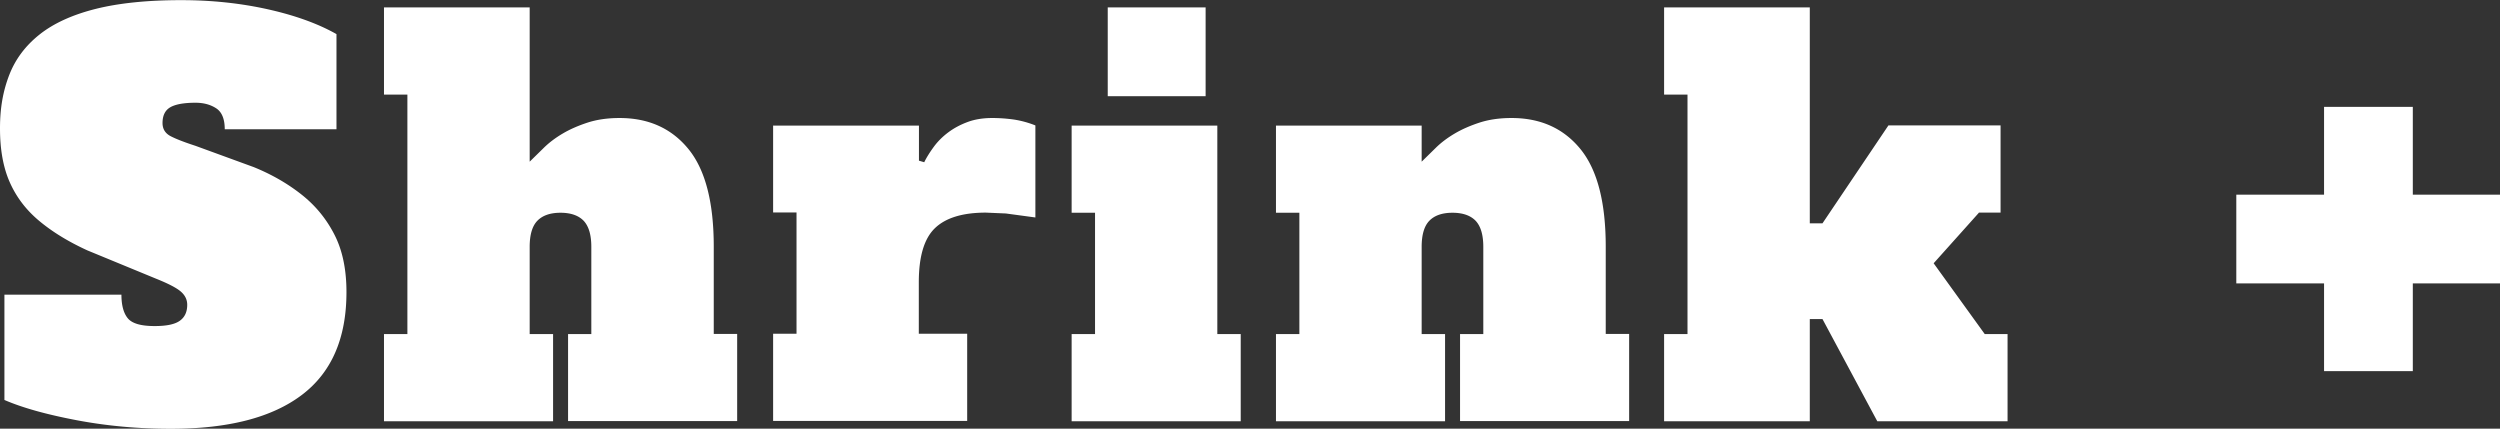 <svg xmlns="http://www.w3.org/2000/svg" viewBox="0 0 175.2 30.04" fill="#fff"><rect x="0" y="0" width="175.2" height="30.04" fill="#333333" stroke="none"/><path d="M10.85 22.85c.82 0 1.4-.12 1.75-.37s.52-.62.52-1.12c0-.35-.14-.65-.43-.91s-.86-.56-1.73-.91l-4.83-1.99c-1.38-.63-2.52-1.34-3.43-2.11s-1.58-1.67-2.03-2.7S0 10.46 0 9s.22-2.64.65-3.75S1.79 3.2 2.77 2.42 5.06 1.04 6.68.63C8.31.22 10.31.01 12.7.01c2.16 0 4.2.22 6.11.65s3.5 1.01 4.77 1.73v6.67h-7.83c0-.72-.2-1.21-.6-1.47s-.88-.39-1.45-.39c-.82 0-1.41.11-1.77.32s-.54.58-.54 1.1c0 .42.19.73.58.93s.96.42 1.73.67l4.08 1.49c1.28.52 2.4 1.17 3.37 1.94s1.73 1.7 2.29 2.8c.56 1.09.84 2.44.84 4.02 0 3.23-1.04 5.63-3.13 7.21s-5.14 2.37-9.17 2.37c-2.29 0-4.49-.2-6.6-.6s-3.8-.87-5.07-1.42v-7.38h8.2c0 .74.15 1.3.45 1.66s.92.54 1.86.54zm28.95.56h1.64V17.3c0-.84-.18-1.45-.54-1.83-.36-.37-.9-.56-1.62-.56s-1.26.19-1.62.56-.54.98-.54 1.83v6.11h1.64v6.11H26.91v-6.11h1.64V6.63h-1.64V.52h10.21v10.81l1.01-.99c.37-.36.81-.69 1.32-.99s1.09-.55 1.73-.76c.65-.21 1.39-.32 2.24-.32 2.04 0 3.65.73 4.83 2.18s1.77 3.73 1.77 6.84v6.11h1.64v6.11H39.81V23.4zM54.19 8.8H64.4v2.46l.37.11c.17-.35.4-.71.67-1.08s.61-.71 1.01-1.01.85-.54 1.36-.73 1.09-.28 1.73-.28a11.02 11.02 0 0 1 1.53.11 6.9 6.9 0 0 1 1.49.41v6.45l-2.07-.28-1.4-.06c-1.64 0-2.83.37-3.58 1.1s-1.12 1.99-1.12 3.78v3.61h3.39v6.11h-13.6v-6.11h1.64v-8.5h-1.64V8.78zm31.12 14.61h1.64v6.11H75.1v-6.11h1.64v-8.5H75.1V8.8h10.21v14.61zM77.63.52h6.86v6.22h-6.86V.52zm24.68 22.89h1.64V17.3c0-.84-.18-1.45-.54-1.83-.36-.37-.9-.56-1.62-.56s-1.26.19-1.62.56-.54.98-.54 1.83v6.11h1.64v6.11H89.42v-6.11h1.64v-8.5h-1.64V8.8h10.21v2.53l1.01-.99c.37-.36.81-.69 1.32-.99s1.09-.55 1.73-.76c.65-.21 1.39-.32 2.24-.32 2.04 0 3.65.73 4.83 2.18s1.77 3.73 1.77 6.84v6.11h1.64v6.11h-11.85V23.4zm36.37-8.5l-3.17 3.54 3.58 4.96h1.6v6.11h-9.13l-3.84-7.16h-.89v7.16h-10.21v-6.11h1.64V6.63h-1.64V.52h10.21v15.13h.89l4.62-6.86h7.86v6.11h-1.53zm24.19-1.27V7.49h6.22v6.15h6.11v6.22h-6.11v6.15h-6.22v-6.15h-6.15v-6.22h6.15z"/></svg>